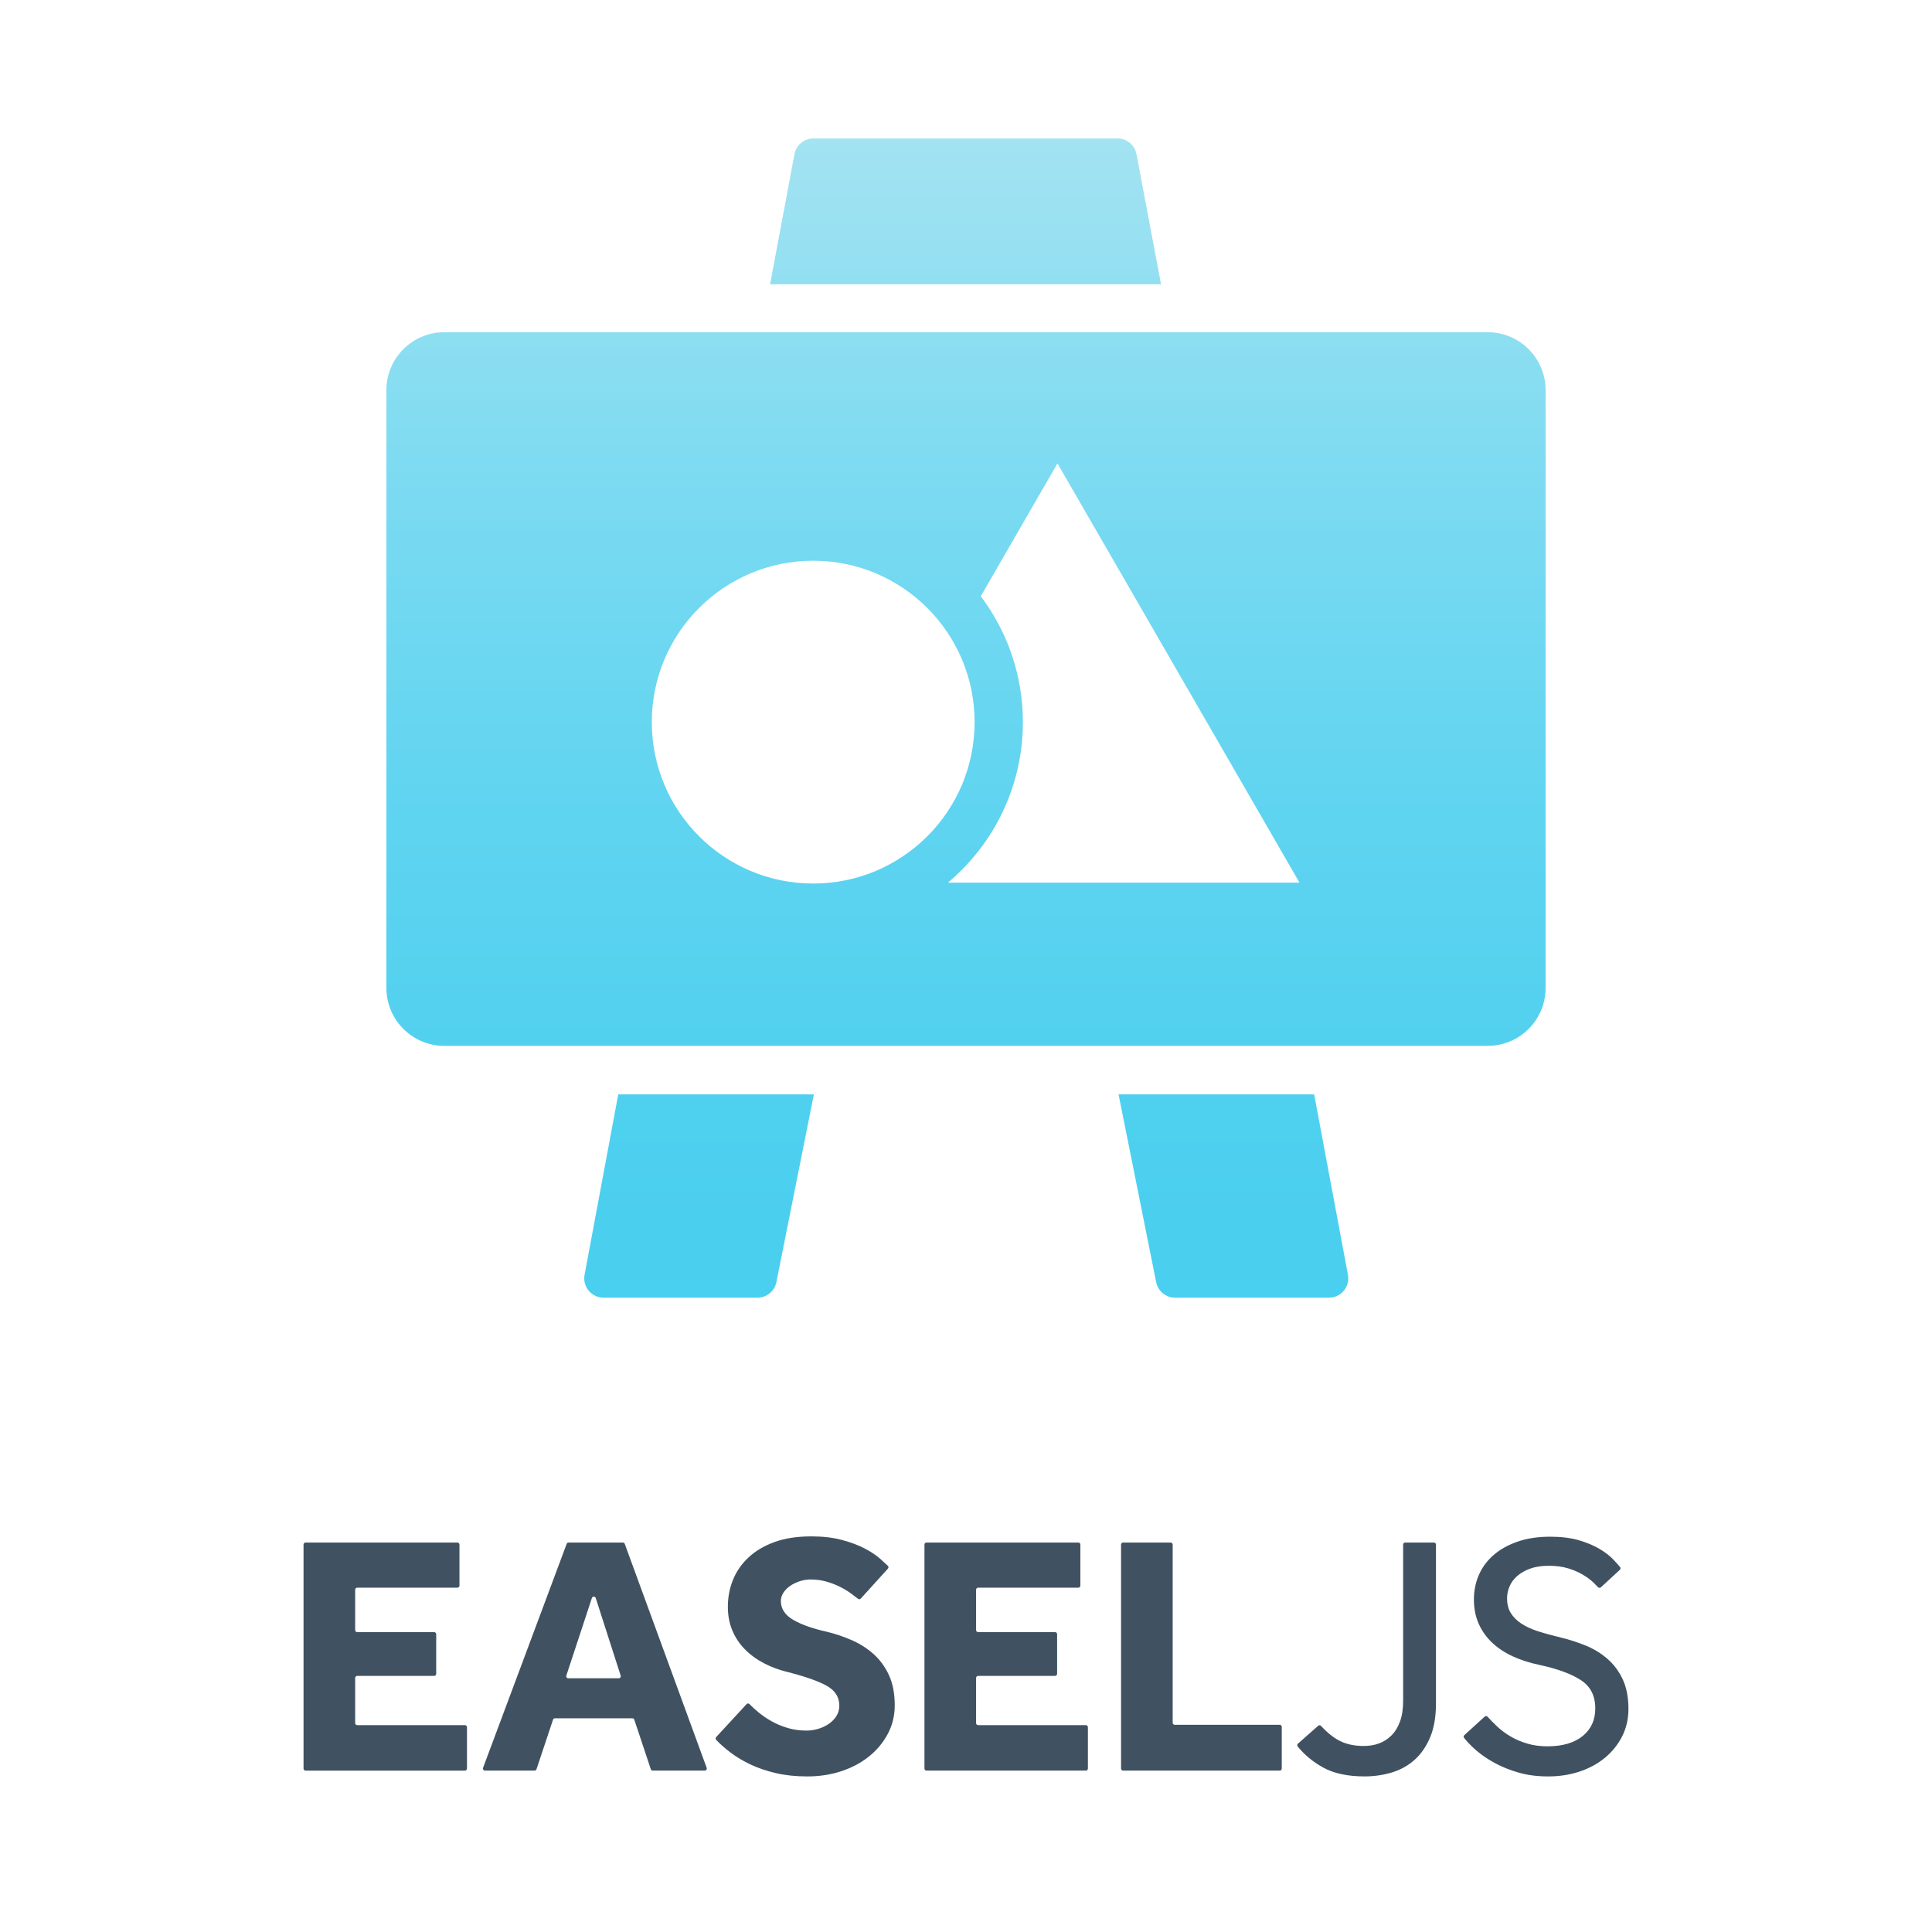 <svg xmlns="http://www.w3.org/2000/svg" viewBox="0 0 200 200" width="200px"  height="200px" enable-background="new 0 0 200 200"><g><path d="M31.633 159.683h15.719c.116 0 .211.094.211.211v4.251c0 .116-.094.211-.211.211h-10.375c-.116 0-.211.094-.211.211v4.18c0 .116.094.211.211.211h7.967c.116 0 .211.094.211.211v4.109c0 .116-.094.211-.211.211h-7.967c-.116 0-.211.094-.211.211v4.675c0 .116.094.211.211.211h11.153c.116 0 .211.094.211.211v4.286c0 .116-.094.211-.211.211h-16.497c-.116 0-.211-.094-.211-.211v-23.187c0-.119.095-.213.211-.213zm27.225 0h5.618c.088 0 .167.055.198.138l8.482 23.187c.05.137-.051.283-.198.283h-5.387c-.091 0-.171-.058-.2-.144l-1.709-5.127c-.029-.086-.109-.144-.2-.144h-8.014c-.091 0-.171.058-.2.144l-1.709 5.127c-.029.086-.109.144-.2.144h-5.137c-.147 0-.249-.147-.197-.284l8.656-23.187c.03-.082.109-.137.197-.137zm5.394 13.777l-2.581-8.028c-.062-.194-.337-.195-.401-.001l-2.644 8.028c-.045.136.057.277.2.277h5.225c.143-.001.244-.14.201-.276zm13.032 2.952c.082-.089.22-.09.304-.003.271.279.58.561.927.848.413.342.873.655 1.381.938.507.283 1.062.513 1.664.69.602.177 1.244.265 1.929.265.401 0 .802-.058 1.203-.177.401-.118.767-.288 1.097-.513.33-.224.595-.495.796-.814.2-.318.301-.678.301-1.08 0-.873-.425-1.551-1.274-2.035-.85-.483-2.195-.961-4.035-1.433-.897-.212-1.729-.519-2.495-.921-.767-.401-1.428-.885-1.982-1.451-.555-.566-.986-1.215-1.292-1.947-.307-.731-.46-1.545-.46-2.442 0-.991.177-1.923.531-2.796.354-.873.89-1.646 1.611-2.318.719-.673 1.616-1.203 2.69-1.593 1.074-.389 2.342-.584 3.805-.584 1.203 0 2.265.124 3.185.372.921.248 1.704.543 2.354.885.649.342 1.18.696 1.593 1.062.326.289.59.53.791.724.083.079.088.209.011.294l-2.81 3.101c-.075.082-.197.094-.284.025-.224-.178-.474-.367-.751-.568-.342-.248-.726-.478-1.151-.69-.425-.212-.891-.389-1.398-.531s-1.044-.212-1.61-.212c-.378 0-.749.059-1.115.177-.366.119-.696.278-.991.478-.295.201-.531.437-.708.708-.177.272-.265.561-.265.867 0 .802.425 1.451 1.274 1.947.849.495 2.018.909 3.504 1.239.872.212 1.728.502 2.566.867.837.366 1.587.844 2.248 1.433.66.59 1.191 1.316 1.593 2.177.401.862.602 1.906.602 3.132 0 1.062-.236 2.041-.708 2.938-.472.897-1.115 1.676-1.929 2.336-.814.661-1.77 1.174-2.867 1.539-1.097.366-2.283.549-3.557.549-1.18 0-2.254-.112-3.221-.337-.968-.224-1.841-.518-2.619-.885-.779-.365-1.481-.784-2.106-1.257-.565-.426-1.058-.862-1.478-1.307-.076-.081-.074-.207.002-.289l3.144-3.408zm18.626-16.729h15.719c.116 0 .211.094.211.211v4.251c0 .116-.094.211-.211.211h-10.374c-.116 0-.211.094-.211.211v4.18c0 .116.094.211.211.211h7.967c.116 0 .211.094.211.211v4.109c0 .116-.094.211-.211.211h-7.967c-.116 0-.211.094-.211.211v4.675c0 .116.094.211.211.211h11.153c.116 0 .211.094.211.211v4.286c0 .116-.094.211-.211.211h-16.498c-.116 0-.211-.094-.211-.211v-23.187c0-.119.095-.213.211-.213zm20.352 0h4.923c.116 0 .211.094.211.211v18.444c0 .116.094.211.211.211h10.87c.116 0 .211.094.211.211v4.322c0 .116-.094.211-.211.211h-16.215c-.116 0-.211-.094-.211-.211v-23.187c0-.118.095-.212.211-.212zm20.199 18.967c.086-.076.217-.066.295.019.639.699 1.282 1.213 1.931 1.543.696.354 1.527.531 2.495.531.567 0 1.091-.088 1.575-.265.484-.177.914-.454 1.292-.832.377-.377.672-.861.885-1.451.212-.59.318-1.297.318-2.124v-16.177c0-.116.094-.211.211-.211h2.977c.116 0 .211.094.211.211v16.46c0 1.369-.201 2.531-.602 3.487-.401.956-.938 1.734-1.61 2.336-.673.602-1.458 1.039-2.354 1.309-.897.271-1.841.407-2.832.407-1.746 0-3.174-.307-4.283-.921-1.046-.578-1.924-1.304-2.634-2.176-.072-.088-.059-.219.026-.294l2.099-1.852zm17.236-.95c.086-.079.217-.073.295.014.294.327.62.658.976.994.413.389.879.738 1.398 1.044.518.307 1.097.555 1.734.743.637.189 1.333.283 2.088.283 1.557 0 2.772-.354 3.645-1.062.873-.708 1.31-1.664 1.31-2.867 0-1.297-.495-2.271-1.487-2.92-.991-.649-2.419-1.174-4.283-1.575-1.015-.212-1.935-.507-2.761-.885-.826-.377-1.54-.849-2.141-1.416-.602-.566-1.068-1.221-1.398-1.965-.33-.743-.495-1.587-.495-2.531 0-.873.165-1.699.495-2.478.33-.779.826-1.463 1.487-2.053.66-.59 1.487-1.062 2.478-1.416.991-.354 2.135-.531 3.434-.531 1.156 0 2.153.124 2.991.372.837.248 1.551.549 2.141.903.59.354 1.062.72 1.416 1.097.28.299.508.554.685.764.073.087.066.215-.018.292l-1.962 1.809c-.085.078-.216.076-.294-.009-.13-.14-.297-.307-.5-.502-.283-.271-.643-.536-1.08-.796-.437-.259-.944-.478-1.522-.655-.579-.177-1.245-.265-2-.265-.756 0-1.404.101-1.947.301-.543.201-.991.46-1.345.779-.354.318-.614.679-.779 1.08-.165.401-.248.802-.248 1.203 0 .59.124 1.092.372 1.504.248.413.607.779 1.079 1.097.472.319 1.056.59 1.752.814.696.224 1.492.442 2.389.655.873.212 1.728.49 2.566.832.837.342 1.587.803 2.248 1.381.66.578 1.186 1.286 1.575 2.124.389.838.584 1.858.584 3.062 0 1.015-.212 1.947-.637 2.797-.425.849-1.009 1.587-1.752 2.212-.743.625-1.623 1.109-2.637 1.451-1.015.342-2.112.514-3.292.514-1.109 0-2.118-.13-3.027-.39-.909-.259-1.734-.589-2.478-.991-.743-.401-1.393-.844-1.947-1.327-.495-.431-.909-.857-1.244-1.279-.069-.087-.055-.212.026-.286l2.11-1.922z" fill="#405261"/><linearGradient id="a" gradientUnits="userSpaceOnUse" x1="100" y1="134.333" x2="100" y2="14.333"><stop offset="0" stop-color="#49CFEF"/><stop offset=".181" stop-color="#4FD0EF"/><stop offset=".419" stop-color="#5FD4F0"/><stop offset=".687" stop-color="#7ADAF1"/><stop offset=".977" stop-color="#A0E2F2"/><stop offset="1" stop-color="#A3E3F2"/></linearGradient><path d="M120.188 29.427h-40.469l2.522-13.462c.177-.946 1.002-1.631 1.964-1.631h31.482c.96 0 1.785.684 1.963 1.629l2.538 13.464zm15.854 83.865h-20.25l3.893 19.434c.187.935 1.007 1.608 1.959 1.608h15.93c1.252 0 2.195-1.14 1.963-2.371l-3.495-18.671zm-75.527 18.673c-.231 1.231.713 2.369 1.964 2.369h15.933c.952 0 1.772-.673 1.959-1.608l3.88-19.434h-20.251l-3.485 18.673zm99.485-91.573v61.875c0 3.314-2.683 6-5.993 6h-108.013c-3.31 0-5.994-2.686-5.994-6v-61.875c0-3.314 2.683-6 5.994-6h108.013c3.31 0 5.993 2.687 5.993 6zm-59.11 34.363c0-9.228-7.48-16.708-16.708-16.708-9.228 0-16.708 7.48-16.708 16.708 0 9.228 7.48 16.708 16.708 16.708 9.227 0 16.708-7.48 16.708-16.708zm33.636 16.617l-25.057-43.4-7.939 13.751c2.735 3.632 4.359 8.146 4.359 13.032 0 6.663-3.02 12.632-7.761 16.617h36.398z" fill="url(#a)"/></g></svg>
